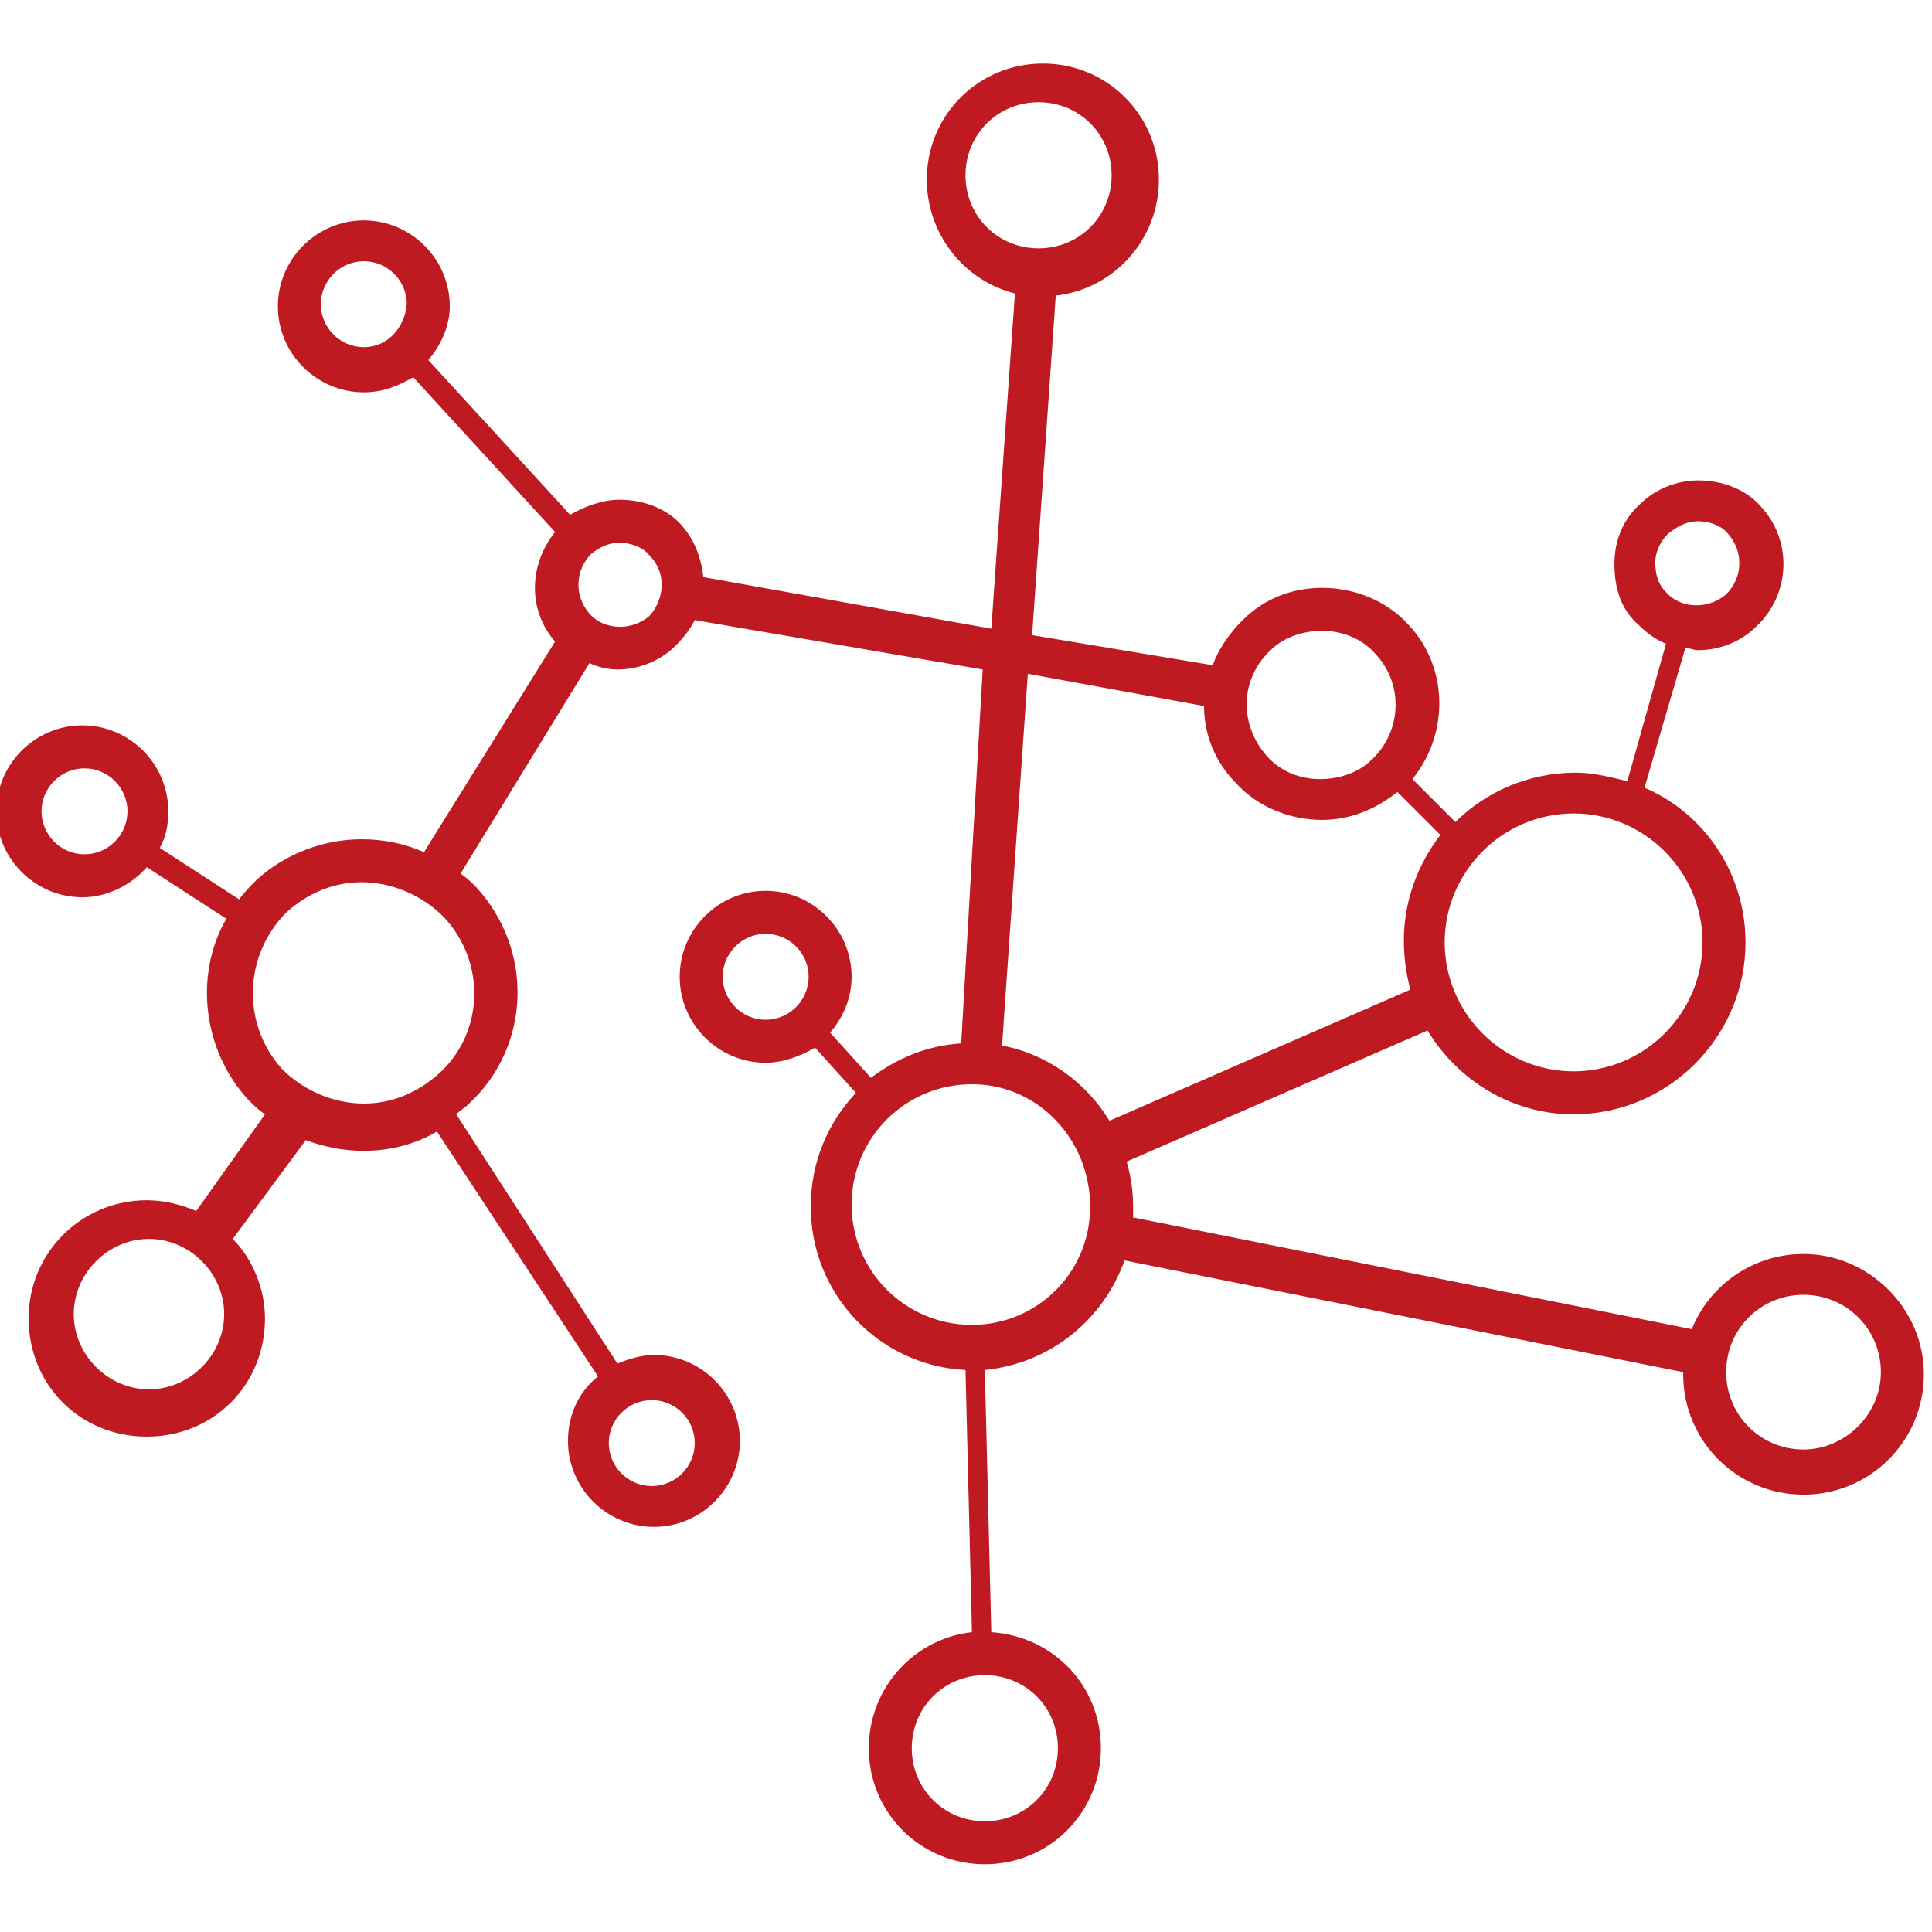 <svg role="image" viewBox="0 0 24 24" xmlns="http://www.w3.org/2000/svg">
  <g transform="matrix(0.171,0,0,0.171,-18,0.789)" fill="#bf1922">
    <g transform="matrix(1.561,0,0,1.561,97.04,-13.891)">
      <path d="m 89.2,64.3 c -2.4,0 -4.4,1.5 -5.2,3.5 L 58,62.6 c 0,-0.2 0,-0.3 0,-0.5 0,-0.7 -0.1,-1.4 -0.3,-2.1 l 14,-6.1 c 1.4,2.3 3.9,3.9 6.8,3.9 4.4,0 8,-3.6 8,-8 0,-3.2 -1.9,-6 -4.7,-7.2 l 1.9,-6.5 c 0.2,0 0.4,0.1 0.6,0.1 1,0 2,-0.4 2.7,-1.1 1.6,-1.5 1.7,-4 0.2,-5.6 -0.7,-0.8 -1.8,-1.2 -2.9,-1.2 -1,0 -2,0.4 -2.7,1.1 -0.8,0.7 -1.2,1.7 -1.2,2.8 0,1.1 0.3,2.1 1.1,2.8 0.4,0.4 0.8,0.7 1.3,0.9 L 81,42.3 c -0.8,-0.2 -1.6,-0.4 -2.4,-0.4 -2.2,0 -4.2,0.9 -5.6,2.3 l -2,-2 c 1.7,-2.1 1.7,-5.2 -0.2,-7.2 -1,-1.1 -2.5,-1.7 -4,-1.7 -1.4,0 -2.7,0.5 -3.7,1.5 -0.6,0.6 -1.1,1.3 -1.4,2.1 l -8.4,-1.4 1.1,-15.8 c 2.7,-0.3 4.8,-2.6 4.8,-5.4 0,-3 -2.4,-5.4 -5.4,-5.4 -3,0 -5.4,2.4 -5.4,5.4 0,2.5 1.7,4.7 4.1,5.3 L 51.4,35.2 38,32.8 c -0.1,-0.9 -0.4,-1.7 -1,-2.4 -0.7,-0.8 -1.8,-1.2 -2.9,-1.2 -0.8,0 -1.6,0.3 -2.3,0.7 l -6.6,-7.2 c 0.6,-0.7 1,-1.6 1,-2.5 0,-2.2 -1.8,-4 -4,-4 -2.2,0 -4,1.8 -4,4 0,2.2 1.8,4 4,4 0.9,0 1.6,-0.3 2.3,-0.7 l 6.6,7.2 c -1.2,1.5 -1.3,3.6 0,5.1 L 25,45.6 C 24.1,45.2 23.1,45 22.1,45 c -1.8,0 -3.6,0.7 -4.9,1.9 -0.3,0.3 -0.6,0.6 -0.8,0.9 l -3.7,-2.4 c 0.3,-0.5 0.4,-1.1 0.4,-1.7 0,-2.2 -1.8,-4 -4,-4 -2.2,0 -4,1.8 -4,4 0,2.2 1.8,4 4,4 1.2,0 2.3,-0.6 3,-1.4 l 3.7,2.4 c -1.5,2.6 -1.1,6.1 1,8.4 0.3,0.3 0.5,0.5 0.8,0.7 l -3.2,4.5 c -0.7,-0.3 -1.5,-0.5 -2.3,-0.5 -3,0 -5.5,2.4 -5.5,5.5 0,3.1 2.4,5.5 5.5,5.5 3.1,0 5.5,-2.4 5.5,-5.5 0,-1.4 -0.6,-2.8 -1.5,-3.7 L 19.5,59 c 0.8,0.3 1.7,0.5 2.7,0.5 1.2,0 2.4,-0.3 3.4,-0.9 L 33.1,70 c -0.9,0.7 -1.4,1.8 -1.4,3 0,2.2 1.8,4 4,4 2.2,0 4,-1.8 4,-4 0,-2.2 -1.8,-4 -4,-4 -0.6,0 -1.2,0.2 -1.7,0.4 L 26.5,57.8 c 0.2,-0.2 0.4,-0.3 0.6,-0.5 2.9,-2.7 3,-7.2 0.3,-10.1 C 27.2,47 27,46.8 26.7,46.6 l 6,-9.8 c 0.4,0.2 0.9,0.3 1.3,0.3 1,0 2,-0.4 2.7,-1.1 0.4,-0.4 0.7,-0.8 0.9,-1.2 L 51,37.1 50,54.5 c -1.6,0.1 -3,0.7 -4.2,1.6 L 43.9,54 c 0.6,-0.7 1,-1.6 1,-2.6 0,-2.2 -1.8,-4 -4,-4 -2.2,0 -4,1.8 -4,4 0,2.2 1.8,4 4,4 0.8,0 1.6,-0.3 2.3,-0.7 l 1.9,2.1 C 43.8,58.2 43,60 43,62.1 c 0,4.1 3.2,7.4 7.2,7.6 l 0.3,12.2 c -2.7,0.3 -4.8,2.6 -4.8,5.4 0,3 2.4,5.4 5.4,5.4 3,0 5.4,-2.4 5.4,-5.4 0,-2.9 -2.2,-5.2 -5.1,-5.4 L 51.1,69.7 c 3,-0.3 5.5,-2.3 6.5,-5.1 l 26,5.2 c 0,0 0,0.1 0,0.1 0,3.1 2.5,5.6 5.6,5.6 3.1,0 5.6,-2.5 5.6,-5.6 0,-3.1 -2.6,-5.6 -5.6,-5.6 z M 83,30.7 c 0.4,-0.3 0.8,-0.5 1.3,-0.5 0.5,0 1.1,0.2 1.4,0.6 0.7,0.8 0.7,2 -0.1,2.8 -0.8,0.7 -2.1,0.7 -2.8,-0.1 -0.4,-0.4 -0.5,-0.9 -0.5,-1.4 0,-0.5 0.3,-1.1 0.7,-1.4 z m -73.8,15 c -1.1,0 -2,-0.9 -2,-2 0,-1.1 0.9,-2 2,-2 1.1,0 2,0.9 2,2 0,1.1 -0.9,2 -2,2 z m 3,24.9 c -1.9,0 -3.5,-1.6 -3.5,-3.5 0,-1.9 1.6,-3.5 3.5,-3.5 1.9,0 3.5,1.6 3.5,3.5 0,1.9 -1.6,3.5 -3.5,3.5 z m 25.4,2.5 c 0,1.1 -0.9,2 -2,2 -1.1,0 -2,-0.9 -2,-2 0,-1.1 0.9,-2 2,-2 1.1,0 2,0.9 2,2 z M 25.7,55.9 c -1,0.9 -2.2,1.4 -3.5,1.4 -1.4,0 -2.8,-0.6 -3.8,-1.6 -1.9,-2.1 -1.8,-5.3 0.2,-7.3 1,-0.9 2.2,-1.4 3.5,-1.4 1.4,0 2.8,0.6 3.8,1.6 2,2.1 1.9,5.4 -0.2,7.3 z M 22.2,22.1 c -1.1,0 -2,-0.9 -2,-2 0,-1.1 0.9,-2 2,-2 1.1,0 2,0.9 2,2 -0.1,1.1 -0.9,2 -2,2 z m 13.3,12.5 c -0.8,0.7 -2.1,0.7 -2.8,-0.1 -0.7,-0.8 -0.7,-2 0.1,-2.8 0.4,-0.3 0.8,-0.5 1.3,-0.5 0.5,0 1.1,0.2 1.4,0.6 0.8,0.8 0.7,2 0,2.8 z m 43,9.2 c 3.3,0 6,2.7 6,6 0,3.3 -2.7,6 -6,6 -3.3,0 -6,-2.7 -6,-6 0,-3.3 2.7,-6 6,-6 z M 64.4,36.2 c 0.6,-0.6 1.5,-0.9 2.4,-0.9 1,0 1.9,0.4 2.5,1.1 1.3,1.4 1.2,3.6 -0.2,4.9 -0.6,0.6 -1.5,0.9 -2.4,0.9 -1,0 -1.9,-0.4 -2.5,-1.1 -1.3,-1.5 -1.2,-3.6 0.2,-4.9 z m -3.1,2.6 c 0,1.3 0.5,2.6 1.5,3.6 1,1.1 2.5,1.7 4,1.7 1.3,0 2.5,-0.5 3.5,-1.3 l 2,2 c -1,1.3 -1.7,3 -1.7,4.9 0,0.8 0.1,1.5 0.3,2.3 l -14,6.1 C 55.8,56.3 54,55 51.9,54.6 L 53.1,37.3 Z M 50.2,14.1 c 0,-1.9 1.5,-3.4 3.4,-3.4 1.9,0 3.4,1.5 3.4,3.4 0,1.9 -1.5,3.4 -3.4,3.4 -1.9,0 -3.4,-1.5 -3.4,-3.4 z m -9.3,39.3 c -1.1,0 -2,-0.9 -2,-2 0,-1.1 0.9,-2 2,-2 1.1,0 2,0.9 2,2 0,1.1 -0.9,2 -2,2 z m 13.6,33.9 c 0,1.9 -1.5,3.4 -3.4,3.4 -1.9,0 -3.4,-1.5 -3.4,-3.4 0,-1.9 1.5,-3.4 3.4,-3.4 1.9,0 3.4,1.5 3.4,3.4 z m -4,-19.7 c -3.1,0 -5.6,-2.5 -5.6,-5.6 0,-3.1 2.5,-5.6 5.6,-5.6 3.1,0 5.5,2.6 5.5,5.7 0,3.1 -2.5,5.5 -5.5,5.5 z m 38.7,5.8 c -2,0 -3.6,-1.6 -3.6,-3.6 0,-2 1.6,-3.6 3.6,-3.6 2,0 3.6,1.6 3.6,3.6 0,2 -1.7,3.6 -3.6,3.6 z" id="path2" />
    </g>
  </g>
</svg>
